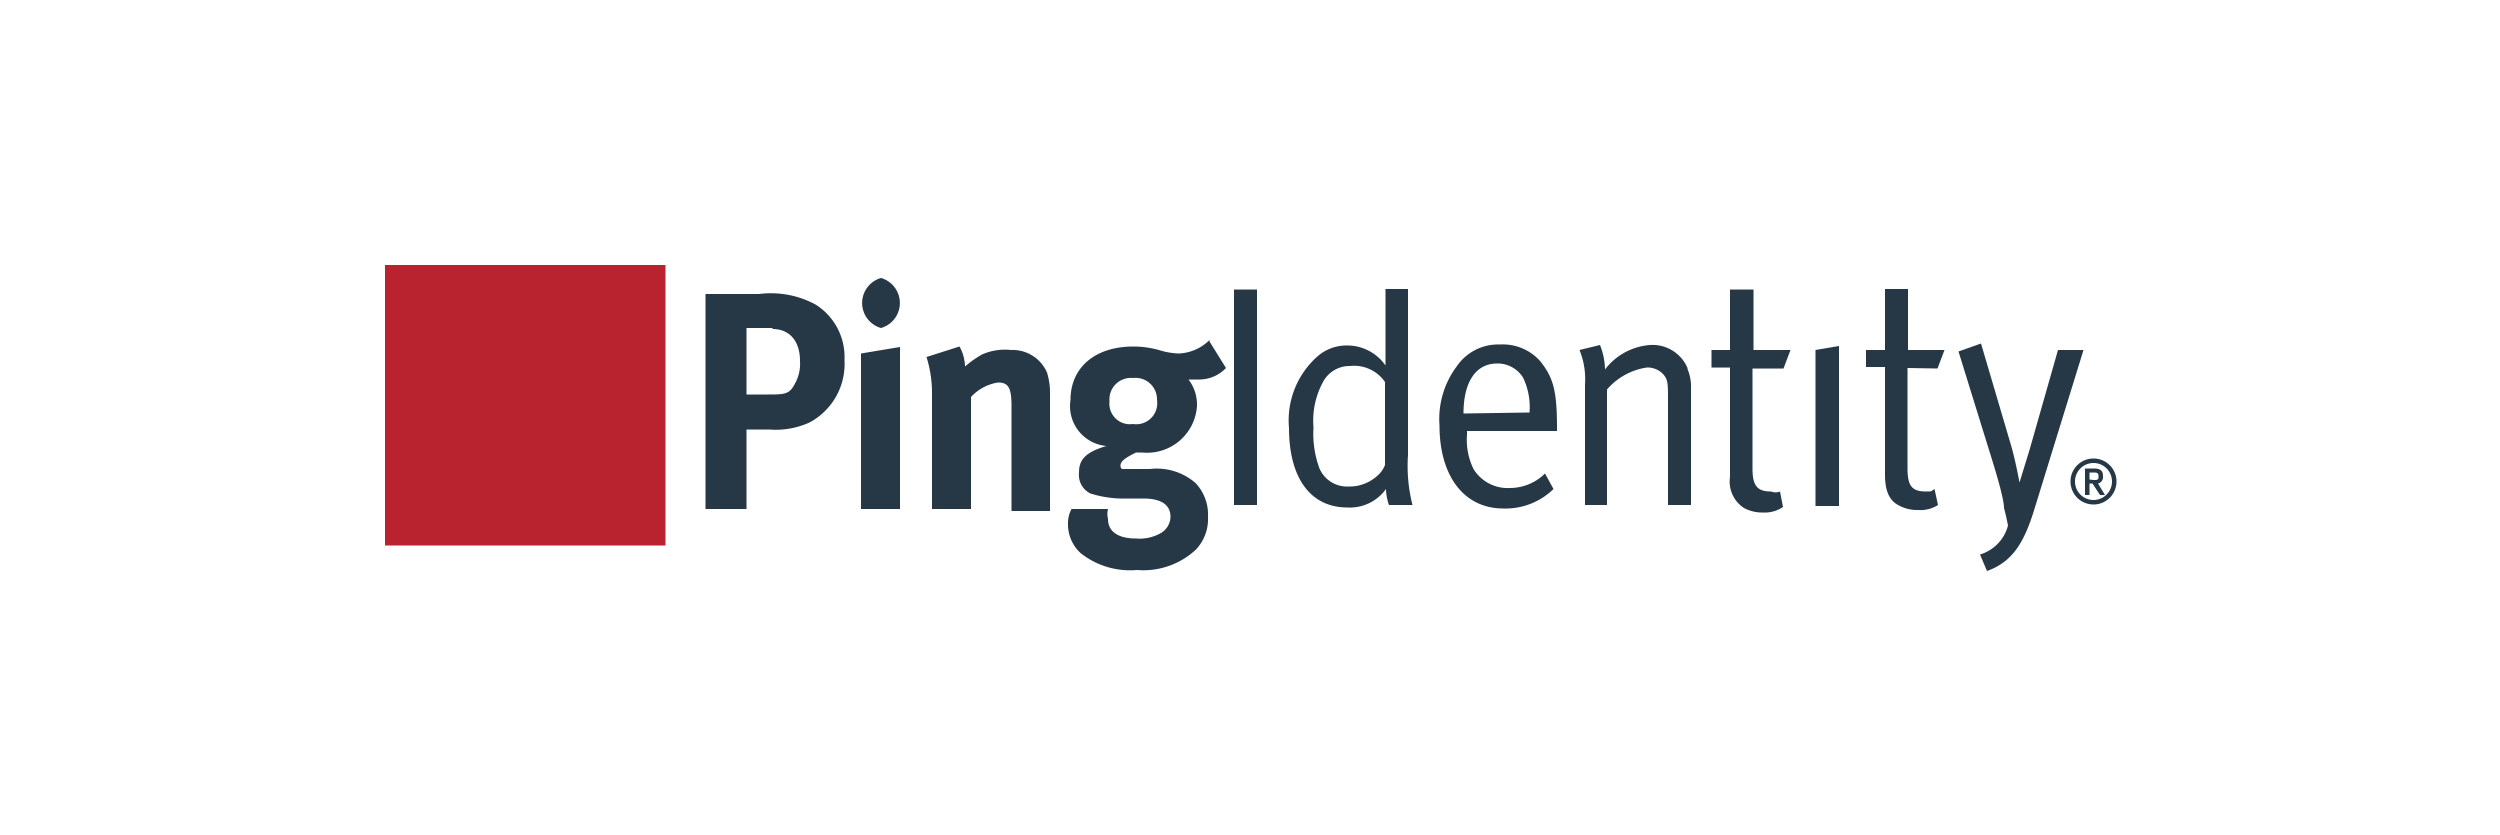 <svg xmlns="http://www.w3.org/2000/svg" id="Layer_1" data-name="Layer 1" viewBox="0 0 50 16.7"><defs><style>.cls-1{fill:#b8232f;}.cls-1,.cls-2{fill-rule:evenodd;}.cls-2{fill:#263746;}</style></defs><g id="Navigation"><g id="Unified-Header-Signed-Out"><g id="Stacked-Group"><g id="Group"><g id="PingIdentity_Logo_H" data-name="PingIdentity Logo H"><polygon id="Fill-1" class="cls-1" points="7.7 10.91 13.31 10.91 13.31 5.3 7.7 5.3 7.7 10.91"></polygon><path id="Fill-3" class="cls-2" d="M36.31,7l.47-.08v3.2h-.47Zm1.84.36v2c0,.35.08.47.37.47.13,0,.09,0,.17-.05l.07.32a.65.65,0,0,1-.4.1.76.76,0,0,1-.38-.09c-.2-.1-.28-.3-.28-.62V7.34h-.38V7h.38V5.78h.46V7h.73l-.14.37ZM41.87,10a.37.37,0,0,1,0-.74.37.37,0,0,1,0,.74Zm0-.83a.46.46,0,0,0,0,.92.46.46,0,0,0,0-.92Zm-.08.42V9.45h.08c.05,0,.1,0,.1.07s0,.08-.1.08Zm.27-.07c0-.11-.06-.15-.18-.15H41.7V9.9h.09V9.67h.06L42,9.9h.1l-.14-.23A.13.13,0,0,0,42.06,9.53ZM41.67,7l-1,3.24c-.2.63-.43,1-.93,1.18l-.14-.33a.82.82,0,0,0,.56-.58c-.05-.25-.08-.35-.08-.35,0-.2-.19-.81-.29-1.13l-.62-2,.45-.16.59,2c.09.29.18.78.18.78h0L40.59,9,41.16,7ZM27.7,9.3a.55.55,0,0,1-.17.23.82.82,0,0,1-.56.2.6.6,0,0,1-.58-.36,2,2,0,0,1-.12-.82,1.62,1.62,0,0,1,.19-.91A.6.6,0,0,1,27,7.32a.75.75,0,0,1,.7.32Zm.46-3.52h-.45V7.31a.93.93,0,0,0-.78-.4.88.88,0,0,0-.56.2,1.71,1.71,0,0,0-.59,1.45c0,1,.43,1.59,1.17,1.59a.89.89,0,0,0,.77-.37,1,1,0,0,0,.06.32h.47a3.16,3.16,0,0,1-.09-1ZM35.07,7h.74l-.14.37h-.62v2c0,.34.09.46.37.46a.24.24,0,0,0,.18,0l.06.31a.65.65,0,0,1-.4.11.76.76,0,0,1-.38-.09.63.63,0,0,1-.28-.62V7.35h-.37V7h.37V5.79h.47Zm-1.32.38a.9.9,0,0,1,.07.37V10.1h-.46V8c0-.33,0-.41-.1-.52a.43.43,0,0,0-.32-.13,1.3,1.3,0,0,0-.8.44V10.1H31.7V7.69A1.54,1.54,0,0,0,31.59,7L32,6.9a1.38,1.38,0,0,1,.1.49A1.25,1.25,0,0,1,33,6.9.76.76,0,0,1,33.75,7.36Zm-4.48.89c0-.65.26-1,.67-1a.6.6,0,0,1,.52.28,1.35,1.35,0,0,1,.13.7ZM30,6.89a1,1,0,0,0-.86.43,1.76,1.76,0,0,0-.35,1.19c0,1,.48,1.66,1.28,1.66a1.37,1.37,0,0,0,1-.39l-.17-.31a1,1,0,0,1-.71.29.8.8,0,0,1-.72-.38,1.33,1.33,0,0,1-.13-.69V8.62h1.8V8.55c0-.75-.08-1-.33-1.32A1,1,0,0,0,30,6.89ZM24.68,10.1h.46V5.79h-.46Z"></path><path id="Path-2" class="cls-2" d="M24.19,6.83l.33.53a.74.74,0,0,1-.55.23l-.2,0a.83.83,0,0,1,.17.52,1,1,0,0,1-1.1.94h-.12c-.2.1-.31.17-.31.26s.05.07.13.07H23a1.18,1.18,0,0,1,.91.28.92.92,0,0,1,.25.68.89.89,0,0,1-.24.65,1.54,1.54,0,0,1-1.18.41,1.59,1.59,0,0,1-1.13-.34.78.78,0,0,1-.25-.56.62.62,0,0,1,.07-.32h.73a.42.42,0,0,0,0,.2c0,.25.2.39.56.39a.86.86,0,0,0,.5-.11.39.39,0,0,0,.19-.32c0-.28-.24-.37-.55-.37h-.33a2.17,2.17,0,0,1-.72-.1.41.41,0,0,1-.23-.41c0-.21.06-.4.55-.54A.8.8,0,0,1,21.41,8c0-.65.49-1.07,1.26-1.07a1.91,1.91,0,0,1,.54.08,1.48,1.48,0,0,0,.36.06.92.92,0,0,0,.62-.27Zm-5,.1a.86.86,0,0,1,.11.4,2.08,2.08,0,0,1,.34-.24A1.13,1.13,0,0,1,20.22,7a.75.75,0,0,1,.72.45,1.4,1.4,0,0,1,.06.45v2.32h-.77V8.12c0-.36-.06-.47-.27-.47a.93.93,0,0,0-.54.29v2.24h-.78V7.88a2.4,2.4,0,0,0-.11-.74ZM18,6.94v3.24h-.78V7.07ZM15.18,5.88a1.88,1.88,0,0,1,1.13.21,1.24,1.24,0,0,1,.58,1.11,1.33,1.33,0,0,1-.7,1.25,1.64,1.64,0,0,1-.81.14h-.45v1.59h-.82V5.88Zm7.48,1.68a.43.43,0,0,0-.47.47.41.41,0,0,0,.47.45A.42.42,0,0,0,23.14,8,.43.43,0,0,0,22.66,7.56Zm-7.21-1h-.52V7.89h.42c.34,0,.44,0,.55-.22a.81.81,0,0,0,.1-.45c0-.4-.21-.64-.55-.64Zm2.17-1a.52.52,0,0,1,0,1,.52.52,0,0,1,0-1Z"></path></g></g></g></g></g></svg>